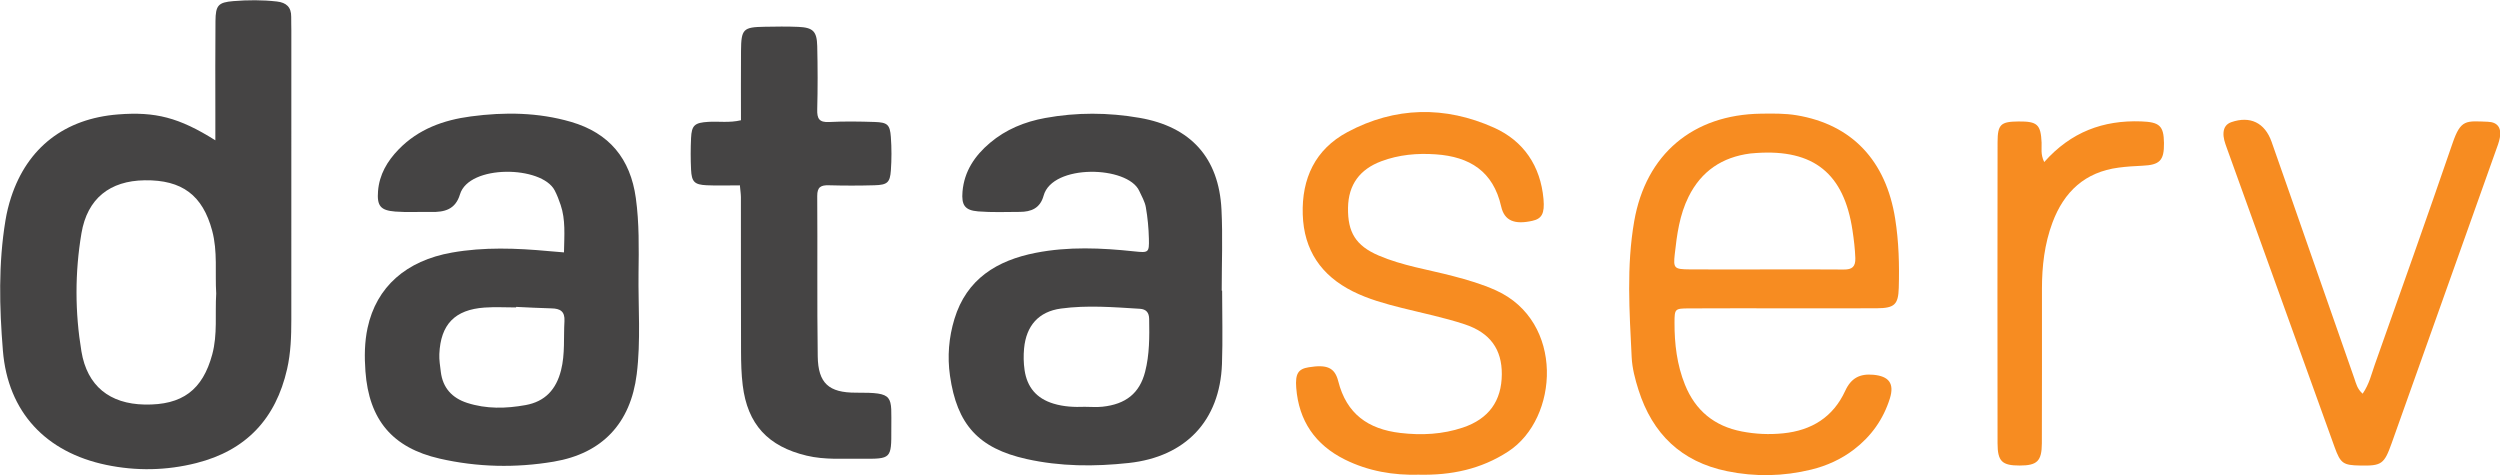 <?xml version="1.0" encoding="UTF-8" standalone="no"?>
<svg xmlns="http://www.w3.org/2000/svg" xmlns:xlink="http://www.w3.org/1999/xlink" xmlns:serif="http://www.serif.com/" width="100%" height="100%" viewBox="0 0 1262 240" version="1.1" xml:space="preserve" style="fill-rule:evenodd;clip-rule:evenodd;stroke-linejoin:round;stroke-miterlimit:2;">
    <g id="Layer-1" serif:id="Layer 1" transform="matrix(4.167,0,0,4.167,-1046,-1545.32)">
        <g transform="matrix(1,0,0,1,277.212,392.345)">
            <path d="M0,14.063C-0.156,11.523 0.188,8.965 -0.491,6.442C-1.643,2.169 -4.118,0.278 -8.668,0.343C-12.878,0.402 -15.615,2.541 -16.326,6.768C-17.125,11.51 -17.116,16.323 -16.329,21.067C-15.632,25.274 -12.895,27.427 -8.677,27.51C-4.105,27.6 -1.645,25.736 -0.483,21.446C0.179,19.002 -0.154,16.526 0,14.063M-0.104,-4.5L-0.104,-7.907C-0.103,-11.586 -0.125,-15.266 -0.089,-18.945C-0.071,-20.844 0.237,-21.214 2.085,-21.364C3.834,-21.506 5.596,-21.515 7.352,-21.316C8.487,-21.187 9.1,-20.639 9.085,-19.46C9.078,-18.901 9.102,-18.341 9.102,-17.781C9.103,-6.103 9.105,5.575 9.099,17.253C9.098,19.252 9.036,21.241 8.587,23.212C7.215,29.238 3.619,33.074 -2.404,34.597C-6.031,35.514 -9.693,35.578 -13.33,34.819C-20.624,33.297 -25.235,28.442 -25.841,20.983C-26.267,15.746 -26.396,10.436 -25.528,5.189C-25.373,4.248 -25.144,3.309 -24.847,2.401C-22.877,-3.63 -18.334,-7.135 -11.885,-7.637C-7.366,-7.989 -4.508,-7.267 -0.104,-4.5" style="fill:rgb(69,68,68);"></path>
        </g>
        <g transform="matrix(1,0,0,1,382.427,391.703)">
            <path d="M0,28.426C0.717,28.426 1.441,28.49 2.15,28.414C4.978,28.112 6.642,26.783 7.311,24.199C7.854,22.101 7.843,19.94 7.805,17.783C7.791,17.01 7.448,16.598 6.672,16.55C3.489,16.355 0.292,16.093 -2.877,16.522C-5.592,16.889 -7.087,18.609 -7.347,21.345C-7.429,22.21 -7.413,23.106 -7.289,23.966C-6.988,26.043 -5.851,27.414 -3.779,28.042C-2.527,28.421 -1.276,28.474 0,28.426M16.644,14.353C16.644,17.312 16.732,20.274 16.626,23.23C16.377,30.144 12.189,34.484 5.341,35.23C1.173,35.684 -2.959,35.662 -7.051,34.751C-12.879,33.453 -15.479,30.57 -16.324,24.663C-16.659,22.325 -16.464,20.016 -15.784,17.782C-14.308,12.935 -10.627,10.69 -5.937,9.772C-1.973,8.996 2.017,9.172 6.005,9.597C7.732,9.78 7.814,9.757 7.773,8.063C7.743,6.789 7.622,5.507 7.403,4.252C7.284,3.565 6.901,2.918 6.603,2.269C5.195,-0.794 -3.919,-1.025 -4.983,2.849C-5.4,4.37 -6.478,4.809 -7.871,4.813C-9.55,4.818 -11.237,4.889 -12.906,4.754C-14.526,4.623 -14.947,3.999 -14.807,2.355C-14.599,-0.111 -13.312,-1.998 -11.485,-3.544C-9.55,-5.181 -7.269,-6.109 -4.793,-6.561C-0.98,-7.258 2.835,-7.24 6.654,-6.577C12.818,-5.507 16.25,-1.766 16.565,4.518C16.729,7.788 16.594,11.073 16.594,14.353L16.644,14.353Z" style="fill:rgb(69,68,68);"></path>
        </g>
        <g transform="matrix(1,0,0,1,313.54,403.934)">
            <path d="M0,4.09C0,4.112 0,4.135 -0.001,4.157C-1.276,4.157 -2.555,4.082 -3.823,4.172C-7.419,4.426 -9.143,6.211 -9.298,9.805C-9.329,10.514 -9.206,11.232 -9.122,11.942C-8.891,13.896 -7.754,15.129 -5.935,15.718C-3.61,16.472 -1.226,16.415 1.144,15.987C3.508,15.561 4.86,14.099 5.448,11.758C5.944,9.783 5.743,7.799 5.859,5.819C5.928,4.629 5.341,4.293 4.298,4.271C2.865,4.239 1.433,4.152 0,4.09M5.802,-2.511C5.842,-4.63 6,-6.465 5.402,-8.249C5.201,-8.85 4.971,-9.451 4.68,-10.014C3.118,-13.035 -5.706,-13.181 -6.798,-9.541C-7.354,-7.691 -8.681,-7.374 -10.315,-7.41C-11.754,-7.44 -13.201,-7.345 -14.633,-7.457C-16.436,-7.598 -16.863,-8.153 -16.725,-9.931C-16.568,-11.938 -15.602,-13.572 -14.231,-14.984C-11.834,-17.454 -8.799,-18.545 -5.472,-18.985C-1.391,-19.525 2.665,-19.482 6.646,-18.325C11.281,-16.976 13.849,-13.872 14.507,-9.087C14.924,-6.056 14.87,-3.02 14.833,0.016C14.783,4.093 15.121,8.181 14.614,12.243C13.873,18.182 10.449,21.845 4.56,22.838C-0.051,23.615 -4.687,23.516 -9.258,22.47C-14.988,21.159 -17.824,17.764 -18.251,11.893C-18.379,10.129 -18.364,8.365 -17.992,6.638C-16.921,1.661 -13.311,-1.511 -7.78,-2.488C-3.88,-3.178 0.021,-3.028 3.931,-2.668C4.483,-2.617 5.036,-2.575 5.802,-2.511" style="fill:rgb(69,68,68);"></path>
        </g>
        <g transform="matrix(1,0,0,1,340.65,407.315)">
            <path d="M0,-14.013C-1.497,-14.013 -2.77,-13.965 -4.037,-14.026C-5.502,-14.097 -5.842,-14.439 -5.913,-15.917C-5.975,-17.193 -5.973,-18.476 -5.913,-19.751C-5.84,-21.298 -5.473,-21.606 -3.829,-21.706C-2.566,-21.784 -1.286,-21.564 0.133,-21.9C0.133,-24.712 0.115,-27.494 0.138,-30.276C0.159,-32.953 0.391,-33.184 2.993,-33.225C4.351,-33.247 5.711,-33.273 7.067,-33.213C8.858,-33.133 9.329,-32.684 9.371,-30.881C9.432,-28.325 9.438,-25.765 9.37,-23.21C9.34,-22.103 9.601,-21.623 10.815,-21.686C12.648,-21.782 14.491,-21.751 16.328,-21.692C17.874,-21.642 18.181,-21.375 18.29,-19.876C18.388,-18.526 18.388,-17.157 18.291,-15.806C18.185,-14.346 17.852,-14.069 16.309,-14.025C14.473,-13.973 12.632,-13.971 10.796,-14.023C9.826,-14.05 9.363,-13.83 9.371,-12.717C9.419,-6.244 9.339,0.23 9.432,6.701C9.479,9.953 10.769,11.112 14.064,11.102C18.799,11.087 18.331,11.417 18.346,15.53C18.36,19.107 18.341,19.137 14.767,19.101C12.539,19.077 10.308,19.26 8.09,18.732C3.424,17.619 0.921,14.95 0.343,10.195C0.18,8.851 0.145,7.485 0.141,6.129C0.12,-0.104 0.132,-6.338 0.125,-12.571C0.124,-12.965 0.059,-13.36 0,-14.013" style="fill:rgb(69,68,68);"></path>
        </g>
        <g transform="matrix(1,0,0,1,464.802,409.719)">
            <path d="M0,-6.233C3.193,-6.233 6.387,-6.254 9.579,-6.221C10.592,-6.21 11.011,-6.564 10.976,-7.615C10.938,-8.737 10.801,-9.837 10.637,-10.943C9.612,-17.851 5.936,-20.819 -1.027,-20.337C-1.267,-20.32 -1.507,-20.31 -1.744,-20.279C-5.155,-19.837 -7.682,-18.149 -9.23,-15.029C-10.318,-12.837 -10.634,-10.468 -10.897,-8.09C-11.088,-6.362 -10.961,-6.252 -9.101,-6.238C-6.067,-6.214 -3.034,-6.231 0,-6.233M2.321,-1.521C-1.516,-1.52 -5.353,-1.537 -9.189,-1.512C-10.891,-1.501 -10.923,-1.462 -10.928,0.218C-10.935,2.79 -10.634,5.321 -9.662,7.732C-8.397,10.871 -6.105,12.751 -2.777,13.396C-1.115,13.718 0.538,13.793 2.228,13.623C5.693,13.275 8.29,11.653 9.751,8.476C10.466,6.921 11.524,6.38 13.161,6.529C15.026,6.699 15.737,7.563 15.158,9.406C14.373,11.907 12.909,13.978 10.813,15.58C9.266,16.764 7.517,17.554 5.646,18.013C2.265,18.84 -1.148,18.911 -4.57,18.206C-10.106,17.069 -13.598,13.683 -15.286,8.379C-15.696,7.092 -16.053,5.74 -16.118,4.402C-16.385,-1.101 -16.764,-6.628 -15.806,-12.097C-14.388,-20.2 -8.688,-24.986 -0.454,-25.101C0.98,-25.121 2.442,-25.144 3.85,-24.911C10.572,-23.794 14.694,-19.413 15.806,-12.361C16.244,-9.585 16.321,-6.792 16.239,-3.993C16.18,-1.976 15.717,-1.543 13.593,-1.528C9.836,-1.504 6.078,-1.521 2.321,-1.521" style="fill:rgb(247,140,33);"></path>
        </g>
        <g transform="matrix(1,0,0,1,422.903,383.736)">
            <path d="M0,44.617C-3.059,44.703 -6.107,44.2 -8.963,42.781C-12.554,40.996 -14.545,38.093 -14.854,34.096C-14.99,32.344 -14.595,31.807 -13.34,31.603C-11.155,31.249 -10.189,31.614 -9.763,33.298C-8.76,37.249 -6.153,39.101 -2.242,39.56C0.347,39.863 2.872,39.733 5.332,38.908C8.485,37.849 10.032,35.67 10.05,32.446C10.066,29.466 8.675,27.428 5.543,26.394C3.048,25.572 0.454,25.046 -2.1,24.405C-4.116,23.898 -6.117,23.348 -7.986,22.414C-11.826,20.495 -13.929,17.425 -14.065,13.096C-14.204,8.729 -12.552,5.205 -8.664,3.12C-2.882,0.02 3.174,-0.086 9.11,2.579C12.696,4.189 14.743,7.223 15.1,11.225C15.258,12.994 14.885,13.611 13.742,13.864C11.607,14.338 10.366,13.872 9.973,12.127C9.007,7.851 6.146,6.092 2.054,5.808C-0.204,5.651 -2.427,5.847 -4.554,6.647C-7.133,7.617 -8.538,9.455 -8.581,12.282C-8.626,15.238 -7.656,16.872 -4.868,18.067C-1.99,19.302 1.116,19.763 4.125,20.552C5.903,21.017 7.654,21.526 9.338,22.287C17.661,26.049 16.977,37.805 10.819,41.811C7.531,43.95 3.943,44.702 0,44.617" style="fill:rgb(247,140,33);"></path>
        </g>
        <g transform="matrix(1,0,0,1,537.236,393.607)">
            <path d="M0,24.935C0.813,23.75 1.062,22.571 1.454,21.464C4.625,12.513 7.81,3.566 10.894,-5.415C11.894,-8.329 12.523,-8.105 15.163,-8.01C16.362,-7.967 16.837,-7.253 16.62,-6.072C16.521,-5.527 16.308,-5 16.12,-4.474C11.921,7.33 7.721,19.134 3.514,30.935C2.61,33.471 2.295,33.682 -0.27,33.636C-2.35,33.599 -2.674,33.409 -3.401,31.394C-7.765,19.31 -12.106,7.218 -16.468,-4.868C-16.687,-5.475 -16.907,-6.072 -16.852,-6.724C-16.801,-7.33 -16.501,-7.757 -15.898,-7.965C-13.633,-8.747 -11.847,-7.894 -11.034,-5.59C-9.573,-1.451 -8.136,2.696 -6.687,6.839C-4.79,12.263 -2.889,17.686 -0.997,23.112C-0.789,23.707 -0.667,24.339 0,24.935" style="fill:rgb(247,140,33);"></path>
        </g>
        <g transform="matrix(1,0,0,1,498.661,422.154)">
            <path d="M0,-31.674C3.246,-35.335 7.159,-36.763 11.733,-36.601C13.967,-36.522 14.481,-36.075 14.508,-33.985C14.536,-31.861 14.005,-31.32 11.876,-31.23C10.92,-31.19 9.961,-31.126 9.014,-31.002C4.945,-30.468 2.394,-28.085 0.996,-24.334C0.034,-21.751 -0.273,-19.062 -0.274,-16.325C-0.277,-10.087 -0.263,-3.848 -0.286,2.391C-0.294,4.561 -0.864,5.089 -2.975,5.088C-5.108,5.088 -5.65,4.589 -5.653,2.39C-5.669,-9.767 -5.671,-21.925 -5.651,-34.083C-5.647,-36.249 -5.26,-36.574 -3.109,-36.592C-0.83,-36.611 -0.417,-36.223 -0.317,-34.033C-0.286,-33.345 -0.464,-32.631 0,-31.674" style="fill:rgb(247,140,33);"></path>
        </g>
    </g>
</svg>
